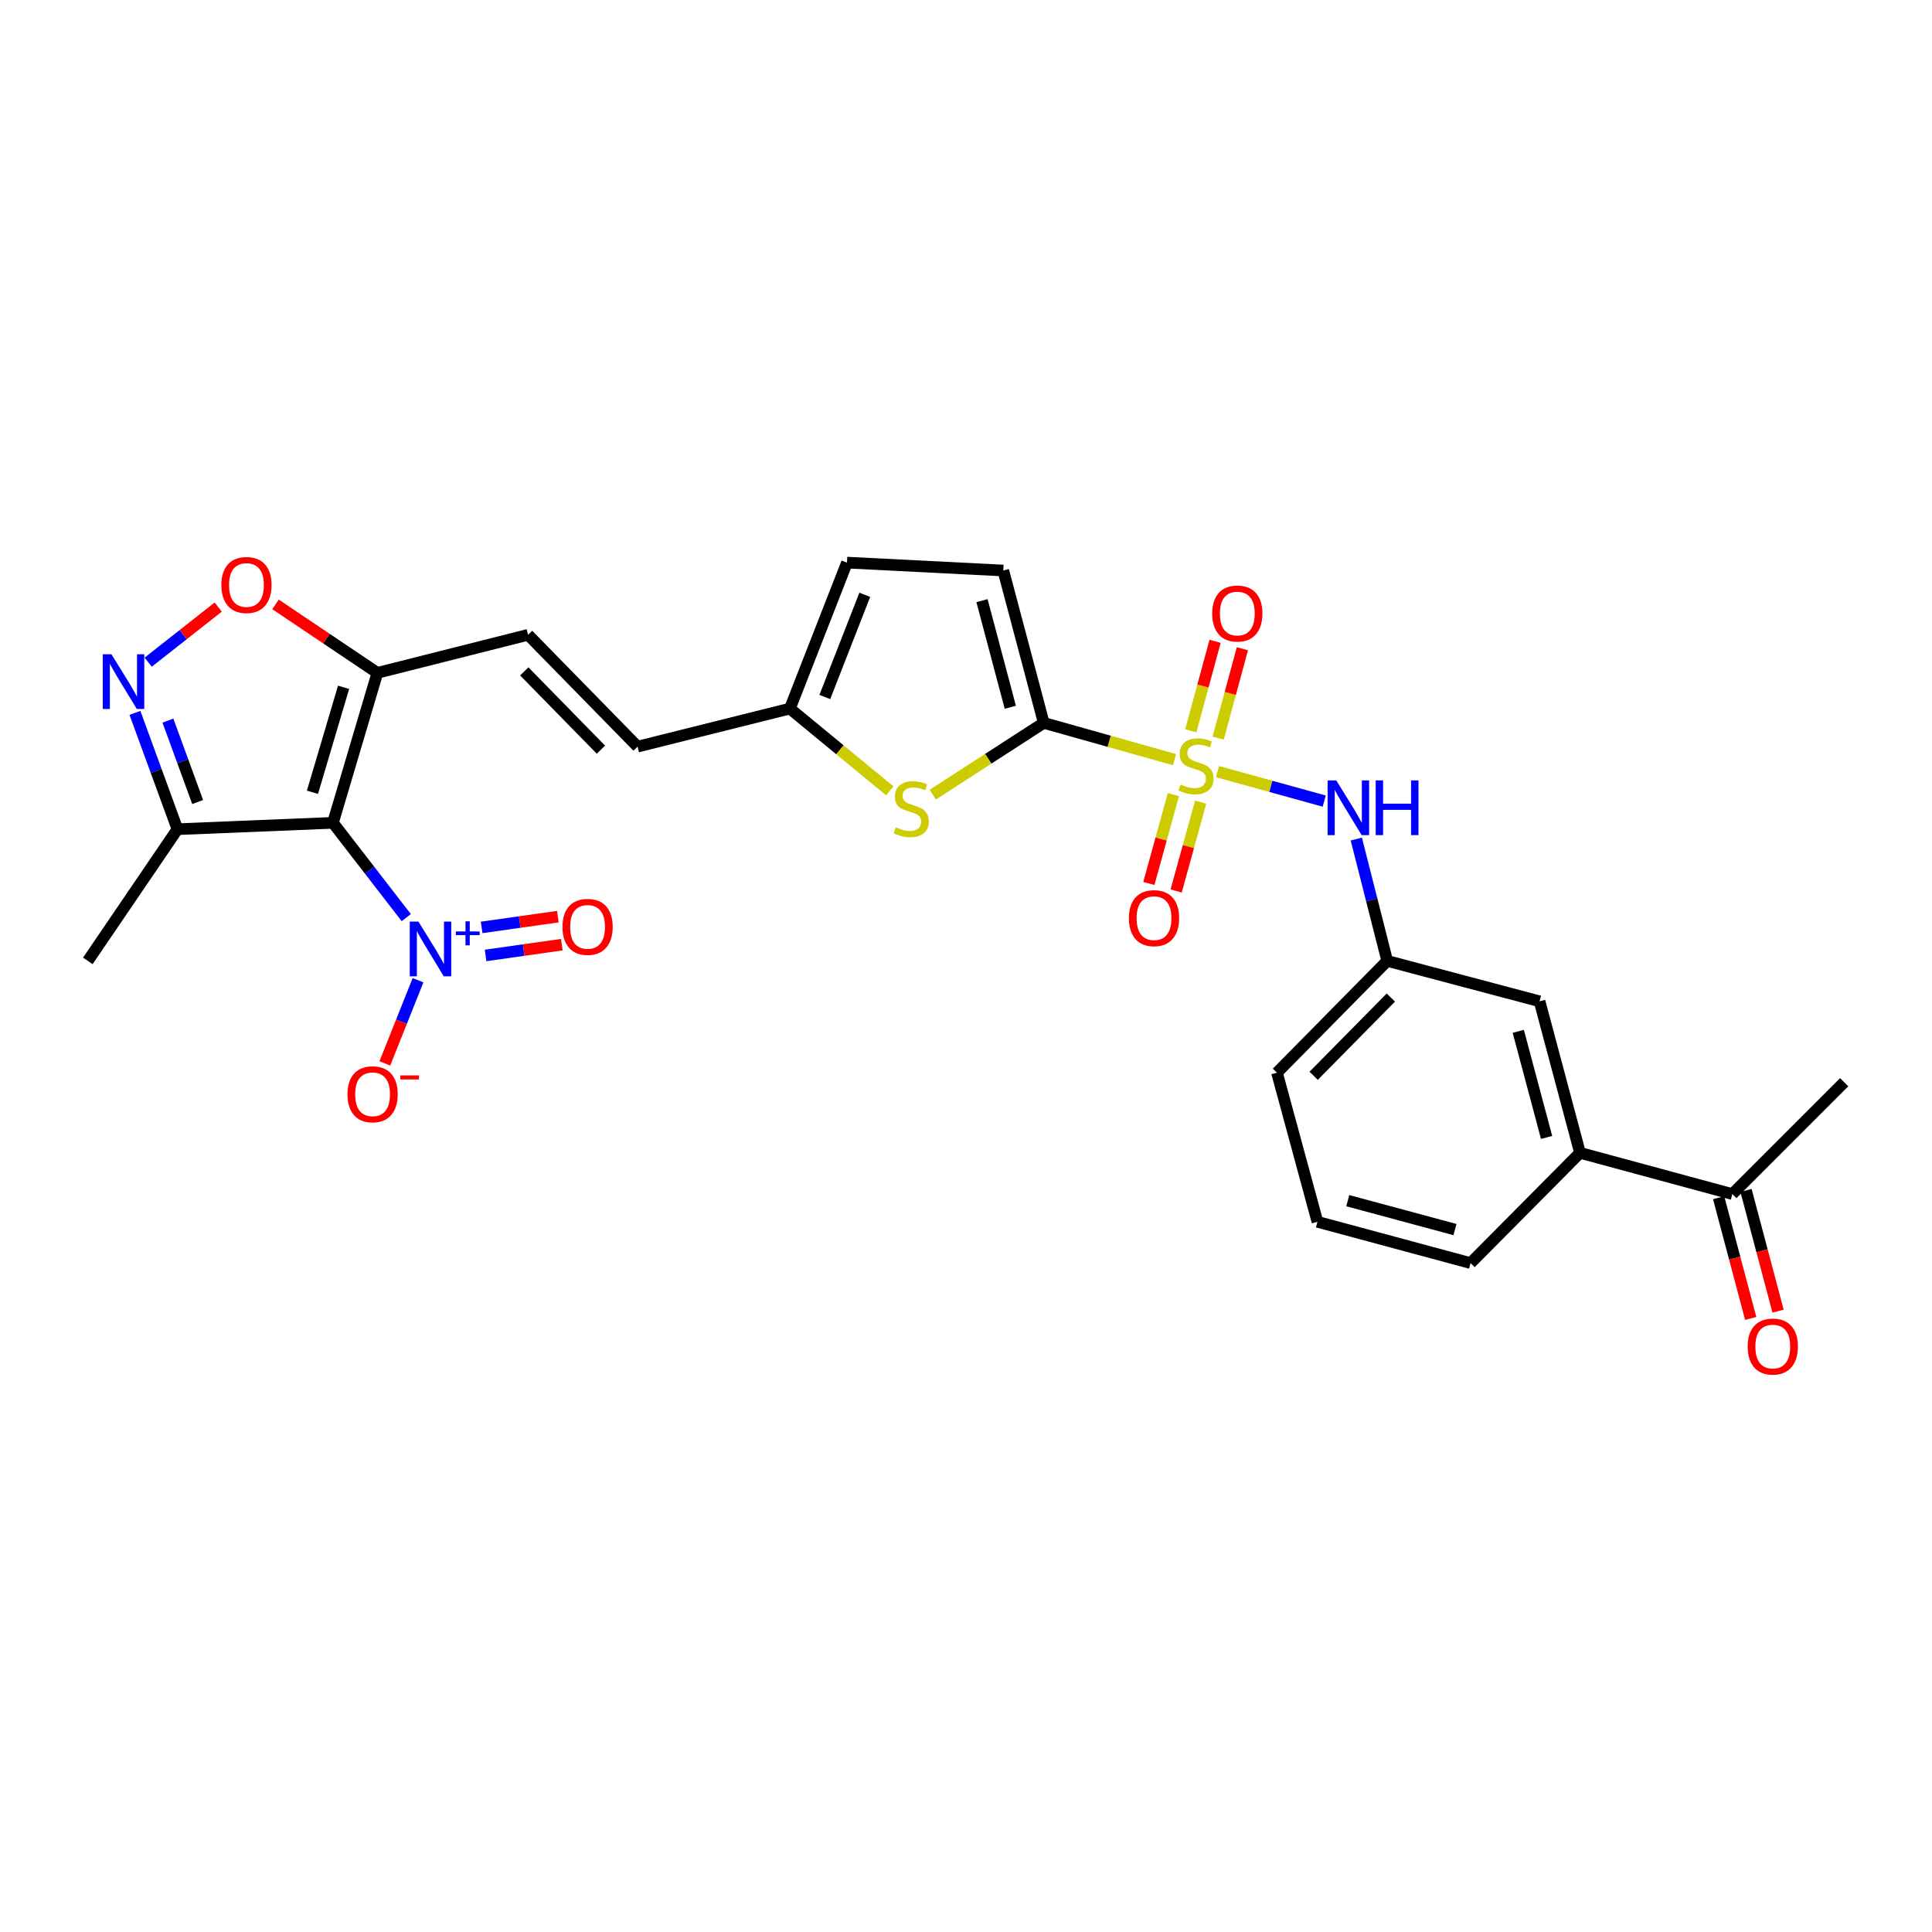<?xml version='1.0' encoding='iso-8859-1'?>
<svg version='1.1' baseProfile='full'
              xmlns='http://www.w3.org/2000/svg'
                      xmlns:rdkit='http://www.rdkit.org/xml'
                      xmlns:xlink='http://www.w3.org/1999/xlink'
                  xml:space='preserve'
width='1000px' height='1000px' viewBox='0 0 1000 1000'>
<!-- END OF HEADER -->
<rect style='opacity:1.0;fill:#FFFFFF;stroke:none' width='1000' height='1000' x='0' y='0'> </rect>
<path class='bond-1' d='M 607.935,393.191 L 574.087,383.676' style='fill:none;fill-rule:evenodd;stroke:#CCCC00;stroke-width:6px;stroke-linecap:butt;stroke-linejoin:miter;stroke-opacity:1' />
<path class='bond-1' d='M 574.087,383.676 L 540.238,374.161' style='fill:none;fill-rule:evenodd;stroke:#000000;stroke-width:6px;stroke-linecap:butt;stroke-linejoin:miter;stroke-opacity:1' />
<path class='bond-8' d='M 630.187,399.391 L 657.8,407.017' style='fill:none;fill-rule:evenodd;stroke:#CCCC00;stroke-width:6px;stroke-linecap:butt;stroke-linejoin:miter;stroke-opacity:1' />
<path class='bond-8' d='M 657.8,407.017 L 685.414,414.643' style='fill:none;fill-rule:evenodd;stroke:#0000FF;stroke-width:6px;stroke-linecap:butt;stroke-linejoin:miter;stroke-opacity:1' />
<path class='bond-12' d='M 630.514,382.073 L 636.788,358.926' style='fill:none;fill-rule:evenodd;stroke:#CCCC00;stroke-width:6px;stroke-linecap:butt;stroke-linejoin:miter;stroke-opacity:1' />
<path class='bond-12' d='M 636.788,358.926 L 643.061,335.779' style='fill:none;fill-rule:evenodd;stroke:#FF0000;stroke-width:6px;stroke-linecap:butt;stroke-linejoin:miter;stroke-opacity:1' />
<path class='bond-12' d='M 616.371,378.24 L 622.645,355.093' style='fill:none;fill-rule:evenodd;stroke:#CCCC00;stroke-width:6px;stroke-linecap:butt;stroke-linejoin:miter;stroke-opacity:1' />
<path class='bond-12' d='M 622.645,355.093 L 628.919,331.946' style='fill:none;fill-rule:evenodd;stroke:#FF0000;stroke-width:6px;stroke-linecap:butt;stroke-linejoin:miter;stroke-opacity:1' />
<path class='bond-13' d='M 607.331,411.295 L 600.99,434.286' style='fill:none;fill-rule:evenodd;stroke:#CCCC00;stroke-width:6px;stroke-linecap:butt;stroke-linejoin:miter;stroke-opacity:1' />
<path class='bond-13' d='M 600.99,434.286 L 594.649,457.277' style='fill:none;fill-rule:evenodd;stroke:#FF0000;stroke-width:6px;stroke-linecap:butt;stroke-linejoin:miter;stroke-opacity:1' />
<path class='bond-13' d='M 621.457,415.191 L 615.115,438.182' style='fill:none;fill-rule:evenodd;stroke:#CCCC00;stroke-width:6px;stroke-linecap:butt;stroke-linejoin:miter;stroke-opacity:1' />
<path class='bond-13' d='M 615.115,438.182 L 608.774,461.173' style='fill:none;fill-rule:evenodd;stroke:#FF0000;stroke-width:6px;stroke-linecap:butt;stroke-linejoin:miter;stroke-opacity:1' />
<path class='bond-0' d='M 172.331,425.893 L 195.328,348.274' style='fill:none;fill-rule:evenodd;stroke:#000000;stroke-width:6px;stroke-linecap:butt;stroke-linejoin:miter;stroke-opacity:1' />
<path class='bond-0' d='M 161.732,410.088 L 177.829,355.754' style='fill:none;fill-rule:evenodd;stroke:#000000;stroke-width:6px;stroke-linecap:butt;stroke-linejoin:miter;stroke-opacity:1' />
<path class='bond-2' d='M 172.331,425.893 L 191.305,450.424' style='fill:none;fill-rule:evenodd;stroke:#000000;stroke-width:6px;stroke-linecap:butt;stroke-linejoin:miter;stroke-opacity:1' />
<path class='bond-2' d='M 191.305,450.424 L 210.279,474.956' style='fill:none;fill-rule:evenodd;stroke:#0000FF;stroke-width:6px;stroke-linecap:butt;stroke-linejoin:miter;stroke-opacity:1' />
<path class='bond-6' d='M 172.331,425.893 L 91.847,429.19' style='fill:none;fill-rule:evenodd;stroke:#000000;stroke-width:6px;stroke-linecap:butt;stroke-linejoin:miter;stroke-opacity:1' />
<path class='bond-5' d='M 540.238,374.161 L 511.511,392.735' style='fill:none;fill-rule:evenodd;stroke:#000000;stroke-width:6px;stroke-linecap:butt;stroke-linejoin:miter;stroke-opacity:1' />
<path class='bond-5' d='M 511.511,392.735 L 482.785,411.31' style='fill:none;fill-rule:evenodd;stroke:#CCCC00;stroke-width:6px;stroke-linecap:butt;stroke-linejoin:miter;stroke-opacity:1' />
<path class='bond-9' d='M 540.238,374.161 L 519.301,295.304' style='fill:none;fill-rule:evenodd;stroke:#000000;stroke-width:6px;stroke-linecap:butt;stroke-linejoin:miter;stroke-opacity:1' />
<path class='bond-9' d='M 522.935,366.092 L 508.279,310.893' style='fill:none;fill-rule:evenodd;stroke:#000000;stroke-width:6px;stroke-linecap:butt;stroke-linejoin:miter;stroke-opacity:1' />
<path class='bond-16' d='M 216.371,507.362 L 207.785,528.885' style='fill:none;fill-rule:evenodd;stroke:#0000FF;stroke-width:6px;stroke-linecap:butt;stroke-linejoin:miter;stroke-opacity:1' />
<path class='bond-16' d='M 207.785,528.885 L 199.199,550.409' style='fill:none;fill-rule:evenodd;stroke:#FF0000;stroke-width:6px;stroke-linecap:butt;stroke-linejoin:miter;stroke-opacity:1' />
<path class='bond-18' d='M 251.351,494.54 L 271.076,491.748' style='fill:none;fill-rule:evenodd;stroke:#0000FF;stroke-width:6px;stroke-linecap:butt;stroke-linejoin:miter;stroke-opacity:1' />
<path class='bond-18' d='M 271.076,491.748 L 290.801,488.956' style='fill:none;fill-rule:evenodd;stroke:#FF0000;stroke-width:6px;stroke-linecap:butt;stroke-linejoin:miter;stroke-opacity:1' />
<path class='bond-18' d='M 249.297,480.032 L 269.022,477.24' style='fill:none;fill-rule:evenodd;stroke:#0000FF;stroke-width:6px;stroke-linecap:butt;stroke-linejoin:miter;stroke-opacity:1' />
<path class='bond-18' d='M 269.022,477.24 L 288.747,474.447' style='fill:none;fill-rule:evenodd;stroke:#FF0000;stroke-width:6px;stroke-linecap:butt;stroke-linejoin:miter;stroke-opacity:1' />
<path class='bond-3' d='M 195.328,348.274 L 273.338,328.574' style='fill:none;fill-rule:evenodd;stroke:#000000;stroke-width:6px;stroke-linecap:butt;stroke-linejoin:miter;stroke-opacity:1' />
<path class='bond-7' d='M 195.328,348.274 L 168.968,330.55' style='fill:none;fill-rule:evenodd;stroke:#000000;stroke-width:6px;stroke-linecap:butt;stroke-linejoin:miter;stroke-opacity:1' />
<path class='bond-7' d='M 168.968,330.55 L 142.608,312.826' style='fill:none;fill-rule:evenodd;stroke:#FF0000;stroke-width:6px;stroke-linecap:butt;stroke-linejoin:miter;stroke-opacity:1' />
<path class='bond-4' d='M 76.698,342.746 L 94.823,328.481' style='fill:none;fill-rule:evenodd;stroke:#0000FF;stroke-width:6px;stroke-linecap:butt;stroke-linejoin:miter;stroke-opacity:1' />
<path class='bond-4' d='M 94.823,328.481 L 112.949,314.217' style='fill:none;fill-rule:evenodd;stroke:#FF0000;stroke-width:6px;stroke-linecap:butt;stroke-linejoin:miter;stroke-opacity:1' />
<path class='bond-30' d='M 69.85,368.985 L 80.848,399.088' style='fill:none;fill-rule:evenodd;stroke:#0000FF;stroke-width:6px;stroke-linecap:butt;stroke-linejoin:miter;stroke-opacity:1' />
<path class='bond-30' d='M 80.848,399.088 L 91.847,429.19' style='fill:none;fill-rule:evenodd;stroke:#000000;stroke-width:6px;stroke-linecap:butt;stroke-linejoin:miter;stroke-opacity:1' />
<path class='bond-30' d='M 86.912,372.987 L 94.611,394.059' style='fill:none;fill-rule:evenodd;stroke:#0000FF;stroke-width:6px;stroke-linecap:butt;stroke-linejoin:miter;stroke-opacity:1' />
<path class='bond-30' d='M 94.611,394.059 L 102.31,415.131' style='fill:none;fill-rule:evenodd;stroke:#000000;stroke-width:6px;stroke-linecap:butt;stroke-linejoin:miter;stroke-opacity:1' />
<path class='bond-11' d='M 460.549,409.346 L 434.7,388.053' style='fill:none;fill-rule:evenodd;stroke:#CCCC00;stroke-width:6px;stroke-linecap:butt;stroke-linejoin:miter;stroke-opacity:1' />
<path class='bond-11' d='M 434.7,388.053 L 408.852,366.761' style='fill:none;fill-rule:evenodd;stroke:#000000;stroke-width:6px;stroke-linecap:butt;stroke-linejoin:miter;stroke-opacity:1' />
<path class='bond-23' d='M 91.847,429.19 L 45.455,497.358' style='fill:none;fill-rule:evenodd;stroke:#000000;stroke-width:6px;stroke-linecap:butt;stroke-linejoin:miter;stroke-opacity:1' />
<path class='bond-20' d='M 702.022,434.299 L 710.024,465.828' style='fill:none;fill-rule:evenodd;stroke:#0000FF;stroke-width:6px;stroke-linecap:butt;stroke-linejoin:miter;stroke-opacity:1' />
<path class='bond-20' d='M 710.024,465.828 L 718.025,497.358' style='fill:none;fill-rule:evenodd;stroke:#000000;stroke-width:6px;stroke-linecap:butt;stroke-linejoin:miter;stroke-opacity:1' />
<path class='bond-15' d='M 519.301,295.304 L 438.393,291.201' style='fill:none;fill-rule:evenodd;stroke:#000000;stroke-width:6px;stroke-linecap:butt;stroke-linejoin:miter;stroke-opacity:1' />
<path class='bond-10' d='M 273.338,328.574 L 330.003,386.461' style='fill:none;fill-rule:evenodd;stroke:#000000;stroke-width:6px;stroke-linecap:butt;stroke-linejoin:miter;stroke-opacity:1' />
<path class='bond-10' d='M 271.367,347.507 L 311.033,388.028' style='fill:none;fill-rule:evenodd;stroke:#000000;stroke-width:6px;stroke-linecap:butt;stroke-linejoin:miter;stroke-opacity:1' />
<path class='bond-14' d='M 408.852,366.761 L 330.003,386.461' style='fill:none;fill-rule:evenodd;stroke:#000000;stroke-width:6px;stroke-linecap:butt;stroke-linejoin:miter;stroke-opacity:1' />
<path class='bond-28' d='M 408.852,366.761 L 438.393,291.201' style='fill:none;fill-rule:evenodd;stroke:#000000;stroke-width:6px;stroke-linecap:butt;stroke-linejoin:miter;stroke-opacity:1' />
<path class='bond-28' d='M 426.93,360.763 L 447.609,307.871' style='fill:none;fill-rule:evenodd;stroke:#000000;stroke-width:6px;stroke-linecap:butt;stroke-linejoin:miter;stroke-opacity:1' />
<path class='bond-17' d='M 817.811,596.704 L 796.873,518.279' style='fill:none;fill-rule:evenodd;stroke:#000000;stroke-width:6px;stroke-linecap:butt;stroke-linejoin:miter;stroke-opacity:1' />
<path class='bond-17' d='M 800.513,588.719 L 785.857,533.822' style='fill:none;fill-rule:evenodd;stroke:#000000;stroke-width:6px;stroke-linecap:butt;stroke-linejoin:miter;stroke-opacity:1' />
<path class='bond-19' d='M 817.811,596.704 L 896.651,618.048' style='fill:none;fill-rule:evenodd;stroke:#000000;stroke-width:6px;stroke-linecap:butt;stroke-linejoin:miter;stroke-opacity:1' />
<path class='bond-29' d='M 817.811,596.704 L 761.169,653.776' style='fill:none;fill-rule:evenodd;stroke:#000000;stroke-width:6px;stroke-linecap:butt;stroke-linejoin:miter;stroke-opacity:1' />
<path class='bond-22' d='M 889.57,619.928 L 897.866,651.169' style='fill:none;fill-rule:evenodd;stroke:#000000;stroke-width:6px;stroke-linecap:butt;stroke-linejoin:miter;stroke-opacity:1' />
<path class='bond-22' d='M 897.866,651.169 L 906.162,682.409' style='fill:none;fill-rule:evenodd;stroke:#FF0000;stroke-width:6px;stroke-linecap:butt;stroke-linejoin:miter;stroke-opacity:1' />
<path class='bond-22' d='M 903.732,616.167 L 912.028,647.408' style='fill:none;fill-rule:evenodd;stroke:#000000;stroke-width:6px;stroke-linecap:butt;stroke-linejoin:miter;stroke-opacity:1' />
<path class='bond-22' d='M 912.028,647.408 L 920.324,678.648' style='fill:none;fill-rule:evenodd;stroke:#FF0000;stroke-width:6px;stroke-linecap:butt;stroke-linejoin:miter;stroke-opacity:1' />
<path class='bond-27' d='M 896.651,618.048 L 954.545,560.153' style='fill:none;fill-rule:evenodd;stroke:#000000;stroke-width:6px;stroke-linecap:butt;stroke-linejoin:miter;stroke-opacity:1' />
<path class='bond-21' d='M 718.025,497.358 L 796.873,518.279' style='fill:none;fill-rule:evenodd;stroke:#000000;stroke-width:6px;stroke-linecap:butt;stroke-linejoin:miter;stroke-opacity:1' />
<path class='bond-26' d='M 718.025,497.358 L 660.953,555.22' style='fill:none;fill-rule:evenodd;stroke:#000000;stroke-width:6px;stroke-linecap:butt;stroke-linejoin:miter;stroke-opacity:1' />
<path class='bond-26' d='M 719.896,516.327 L 679.946,556.83' style='fill:none;fill-rule:evenodd;stroke:#000000;stroke-width:6px;stroke-linecap:butt;stroke-linejoin:miter;stroke-opacity:1' />
<path class='bond-24' d='M 761.169,653.776 L 681.906,632.408' style='fill:none;fill-rule:evenodd;stroke:#000000;stroke-width:6px;stroke-linecap:butt;stroke-linejoin:miter;stroke-opacity:1' />
<path class='bond-24' d='M 753.094,636.423 L 697.61,621.465' style='fill:none;fill-rule:evenodd;stroke:#000000;stroke-width:6px;stroke-linecap:butt;stroke-linejoin:miter;stroke-opacity:1' />
<path class='bond-25' d='M 681.906,632.408 L 660.953,555.22' style='fill:none;fill-rule:evenodd;stroke:#000000;stroke-width:6px;stroke-linecap:butt;stroke-linejoin:miter;stroke-opacity:1' />
<path  class='atom-0' d='M 611.062 406.039
Q 611.382 406.159, 612.702 406.719
Q 614.022 407.279, 615.462 407.639
Q 616.942 407.959, 618.382 407.959
Q 621.062 407.959, 622.622 406.679
Q 624.182 405.359, 624.182 403.079
Q 624.182 401.519, 623.382 400.559
Q 622.622 399.599, 621.422 399.079
Q 620.222 398.559, 618.222 397.959
Q 615.702 397.199, 614.182 396.479
Q 612.702 395.759, 611.622 394.239
Q 610.582 392.719, 610.582 390.159
Q 610.582 386.599, 612.982 384.399
Q 615.422 382.199, 620.222 382.199
Q 623.502 382.199, 627.222 383.759
L 626.302 386.839
Q 622.902 385.439, 620.342 385.439
Q 617.582 385.439, 616.062 386.599
Q 614.542 387.719, 614.582 389.679
Q 614.582 391.199, 615.342 392.119
Q 616.142 393.039, 617.262 393.559
Q 618.422 394.079, 620.342 394.679
Q 622.902 395.479, 624.422 396.279
Q 625.942 397.079, 627.022 398.719
Q 628.142 400.319, 628.142 403.079
Q 628.142 406.999, 625.502 409.119
Q 622.902 411.199, 618.542 411.199
Q 616.022 411.199, 614.102 410.639
Q 612.222 410.119, 609.982 409.199
L 611.062 406.039
' fill='#CCCC00'/>
<path  class='atom-3' d='M 216.566 477.019
L 225.846 492.019
Q 226.766 493.499, 228.246 496.179
Q 229.726 498.859, 229.806 499.019
L 229.806 477.019
L 233.566 477.019
L 233.566 505.339
L 229.686 505.339
L 219.726 488.939
Q 218.566 487.019, 217.326 484.819
Q 216.126 482.619, 215.766 481.939
L 215.766 505.339
L 212.086 505.339
L 212.086 477.019
L 216.566 477.019
' fill='#0000FF'/>
<path  class='atom-3' d='M 235.942 482.124
L 240.932 482.124
L 240.932 476.87
L 243.15 476.87
L 243.15 482.124
L 248.271 482.124
L 248.271 484.025
L 243.15 484.025
L 243.15 489.305
L 240.932 489.305
L 240.932 484.025
L 235.942 484.025
L 235.942 482.124
' fill='#0000FF'/>
<path  class='atom-5' d='M 57.673 338.632
L 66.953 353.632
Q 67.873 355.112, 69.353 357.792
Q 70.833 360.472, 70.913 360.632
L 70.913 338.632
L 74.673 338.632
L 74.673 366.952
L 70.793 366.952
L 60.833 350.552
Q 59.673 348.632, 58.433 346.432
Q 57.233 344.232, 56.873 343.552
L 56.873 366.952
L 53.193 366.952
L 53.193 338.632
L 57.673 338.632
' fill='#0000FF'/>
<path  class='atom-6' d='M 463.663 428.222
Q 463.983 428.342, 465.303 428.902
Q 466.623 429.462, 468.063 429.822
Q 469.543 430.142, 470.983 430.142
Q 473.663 430.142, 475.223 428.862
Q 476.783 427.542, 476.783 425.262
Q 476.783 423.702, 475.983 422.742
Q 475.223 421.782, 474.023 421.262
Q 472.823 420.742, 470.823 420.142
Q 468.303 419.382, 466.783 418.662
Q 465.303 417.942, 464.223 416.422
Q 463.183 414.902, 463.183 412.342
Q 463.183 408.782, 465.583 406.582
Q 468.023 404.382, 472.823 404.382
Q 476.103 404.382, 479.823 405.942
L 478.903 409.022
Q 475.503 407.622, 472.943 407.622
Q 470.183 407.622, 468.663 408.782
Q 467.143 409.902, 467.183 411.862
Q 467.183 413.382, 467.943 414.302
Q 468.743 415.222, 469.863 415.742
Q 471.023 416.262, 472.943 416.862
Q 475.503 417.662, 477.023 418.462
Q 478.543 419.262, 479.623 420.902
Q 480.743 422.502, 480.743 425.262
Q 480.743 429.182, 478.103 431.302
Q 475.503 433.382, 471.143 433.382
Q 468.623 433.382, 466.703 432.822
Q 464.823 432.302, 462.583 431.382
L 463.663 428.222
' fill='#CCCC00'/>
<path  class='atom-8' d='M 114.567 302.792
Q 114.567 295.992, 117.927 292.192
Q 121.287 288.392, 127.567 288.392
Q 133.847 288.392, 137.207 292.192
Q 140.567 295.992, 140.567 302.792
Q 140.567 309.672, 137.167 313.592
Q 133.767 317.472, 127.567 317.472
Q 121.327 317.472, 117.927 313.592
Q 114.567 309.712, 114.567 302.792
M 127.567 314.272
Q 131.887 314.272, 134.207 311.392
Q 136.567 308.472, 136.567 302.792
Q 136.567 297.232, 134.207 294.432
Q 131.887 291.592, 127.567 291.592
Q 123.247 291.592, 120.887 294.392
Q 118.567 297.192, 118.567 302.792
Q 118.567 308.512, 120.887 311.392
Q 123.247 314.272, 127.567 314.272
' fill='#FF0000'/>
<path  class='atom-9' d='M 691.65 403.934
L 700.93 418.934
Q 701.85 420.414, 703.33 423.094
Q 704.81 425.774, 704.89 425.934
L 704.89 403.934
L 708.65 403.934
L 708.65 432.254
L 704.77 432.254
L 694.81 415.854
Q 693.65 413.934, 692.41 411.734
Q 691.21 409.534, 690.85 408.854
L 690.85 432.254
L 687.17 432.254
L 687.17 403.934
L 691.65 403.934
' fill='#0000FF'/>
<path  class='atom-9' d='M 712.05 403.934
L 715.89 403.934
L 715.89 415.974
L 730.37 415.974
L 730.37 403.934
L 734.21 403.934
L 734.21 432.254
L 730.37 432.254
L 730.37 419.174
L 715.89 419.174
L 715.89 432.254
L 712.05 432.254
L 712.05 403.934
' fill='#0000FF'/>
<path  class='atom-13' d='M 627.431 317.559
Q 627.431 310.759, 630.791 306.959
Q 634.151 303.159, 640.431 303.159
Q 646.711 303.159, 650.071 306.959
Q 653.431 310.759, 653.431 317.559
Q 653.431 324.439, 650.031 328.359
Q 646.631 332.239, 640.431 332.239
Q 634.191 332.239, 630.791 328.359
Q 627.431 324.479, 627.431 317.559
M 640.431 329.039
Q 644.751 329.039, 647.071 326.159
Q 649.431 323.239, 649.431 317.559
Q 649.431 311.999, 647.071 309.199
Q 644.751 306.359, 640.431 306.359
Q 636.111 306.359, 633.751 309.159
Q 631.431 311.959, 631.431 317.559
Q 631.431 323.279, 633.751 326.159
Q 636.111 329.039, 640.431 329.039
' fill='#FF0000'/>
<path  class='atom-14' d='M 584.319 475.231
Q 584.319 468.431, 587.679 464.631
Q 591.039 460.831, 597.319 460.831
Q 603.599 460.831, 606.959 464.631
Q 610.319 468.431, 610.319 475.231
Q 610.319 482.111, 606.919 486.031
Q 603.519 489.911, 597.319 489.911
Q 591.079 489.911, 587.679 486.031
Q 584.319 482.151, 584.319 475.231
M 597.319 486.711
Q 601.639 486.711, 603.959 483.831
Q 606.319 480.911, 606.319 475.231
Q 606.319 469.671, 603.959 466.871
Q 601.639 464.031, 597.319 464.031
Q 592.999 464.031, 590.639 466.831
Q 588.319 469.631, 588.319 475.231
Q 588.319 480.951, 590.639 483.831
Q 592.999 486.711, 597.319 486.711
' fill='#FF0000'/>
<path  class='atom-17' d='M 179.853 566.395
Q 179.853 559.595, 183.213 555.795
Q 186.573 551.995, 192.853 551.995
Q 199.133 551.995, 202.493 555.795
Q 205.853 559.595, 205.853 566.395
Q 205.853 573.275, 202.453 577.195
Q 199.053 581.075, 192.853 581.075
Q 186.613 581.075, 183.213 577.195
Q 179.853 573.315, 179.853 566.395
M 192.853 577.875
Q 197.173 577.875, 199.493 574.995
Q 201.853 572.075, 201.853 566.395
Q 201.853 560.835, 199.493 558.035
Q 197.173 555.195, 192.853 555.195
Q 188.533 555.195, 186.173 557.995
Q 183.853 560.795, 183.853 566.395
Q 183.853 572.115, 186.173 574.995
Q 188.533 577.875, 192.853 577.875
' fill='#FF0000'/>
<path  class='atom-17' d='M 207.173 556.618
L 216.862 556.618
L 216.862 558.73
L 207.173 558.73
L 207.173 556.618
' fill='#FF0000'/>
<path  class='atom-19' d='M 291.133 479.749
Q 291.133 472.949, 294.493 469.149
Q 297.853 465.349, 304.133 465.349
Q 310.413 465.349, 313.773 469.149
Q 317.133 472.949, 317.133 479.749
Q 317.133 486.629, 313.733 490.549
Q 310.333 494.429, 304.133 494.429
Q 297.893 494.429, 294.493 490.549
Q 291.133 486.669, 291.133 479.749
M 304.133 491.229
Q 308.453 491.229, 310.773 488.349
Q 313.133 485.429, 313.133 479.749
Q 313.133 474.189, 310.773 471.389
Q 308.453 468.549, 304.133 468.549
Q 299.813 468.549, 297.453 471.349
Q 295.133 474.149, 295.133 479.749
Q 295.133 485.469, 297.453 488.349
Q 299.813 491.229, 304.133 491.229
' fill='#FF0000'/>
<path  class='atom-23' d='M 904.588 696.968
Q 904.588 690.168, 907.948 686.368
Q 911.308 682.568, 917.588 682.568
Q 923.868 682.568, 927.228 686.368
Q 930.588 690.168, 930.588 696.968
Q 930.588 703.848, 927.188 707.768
Q 923.788 711.648, 917.588 711.648
Q 911.348 711.648, 907.948 707.768
Q 904.588 703.888, 904.588 696.968
M 917.588 708.448
Q 921.908 708.448, 924.228 705.568
Q 926.588 702.648, 926.588 696.968
Q 926.588 691.408, 924.228 688.608
Q 921.908 685.768, 917.588 685.768
Q 913.268 685.768, 910.908 688.568
Q 908.588 691.368, 908.588 696.968
Q 908.588 702.688, 910.908 705.568
Q 913.268 708.448, 917.588 708.448
' fill='#FF0000'/>
</svg>
